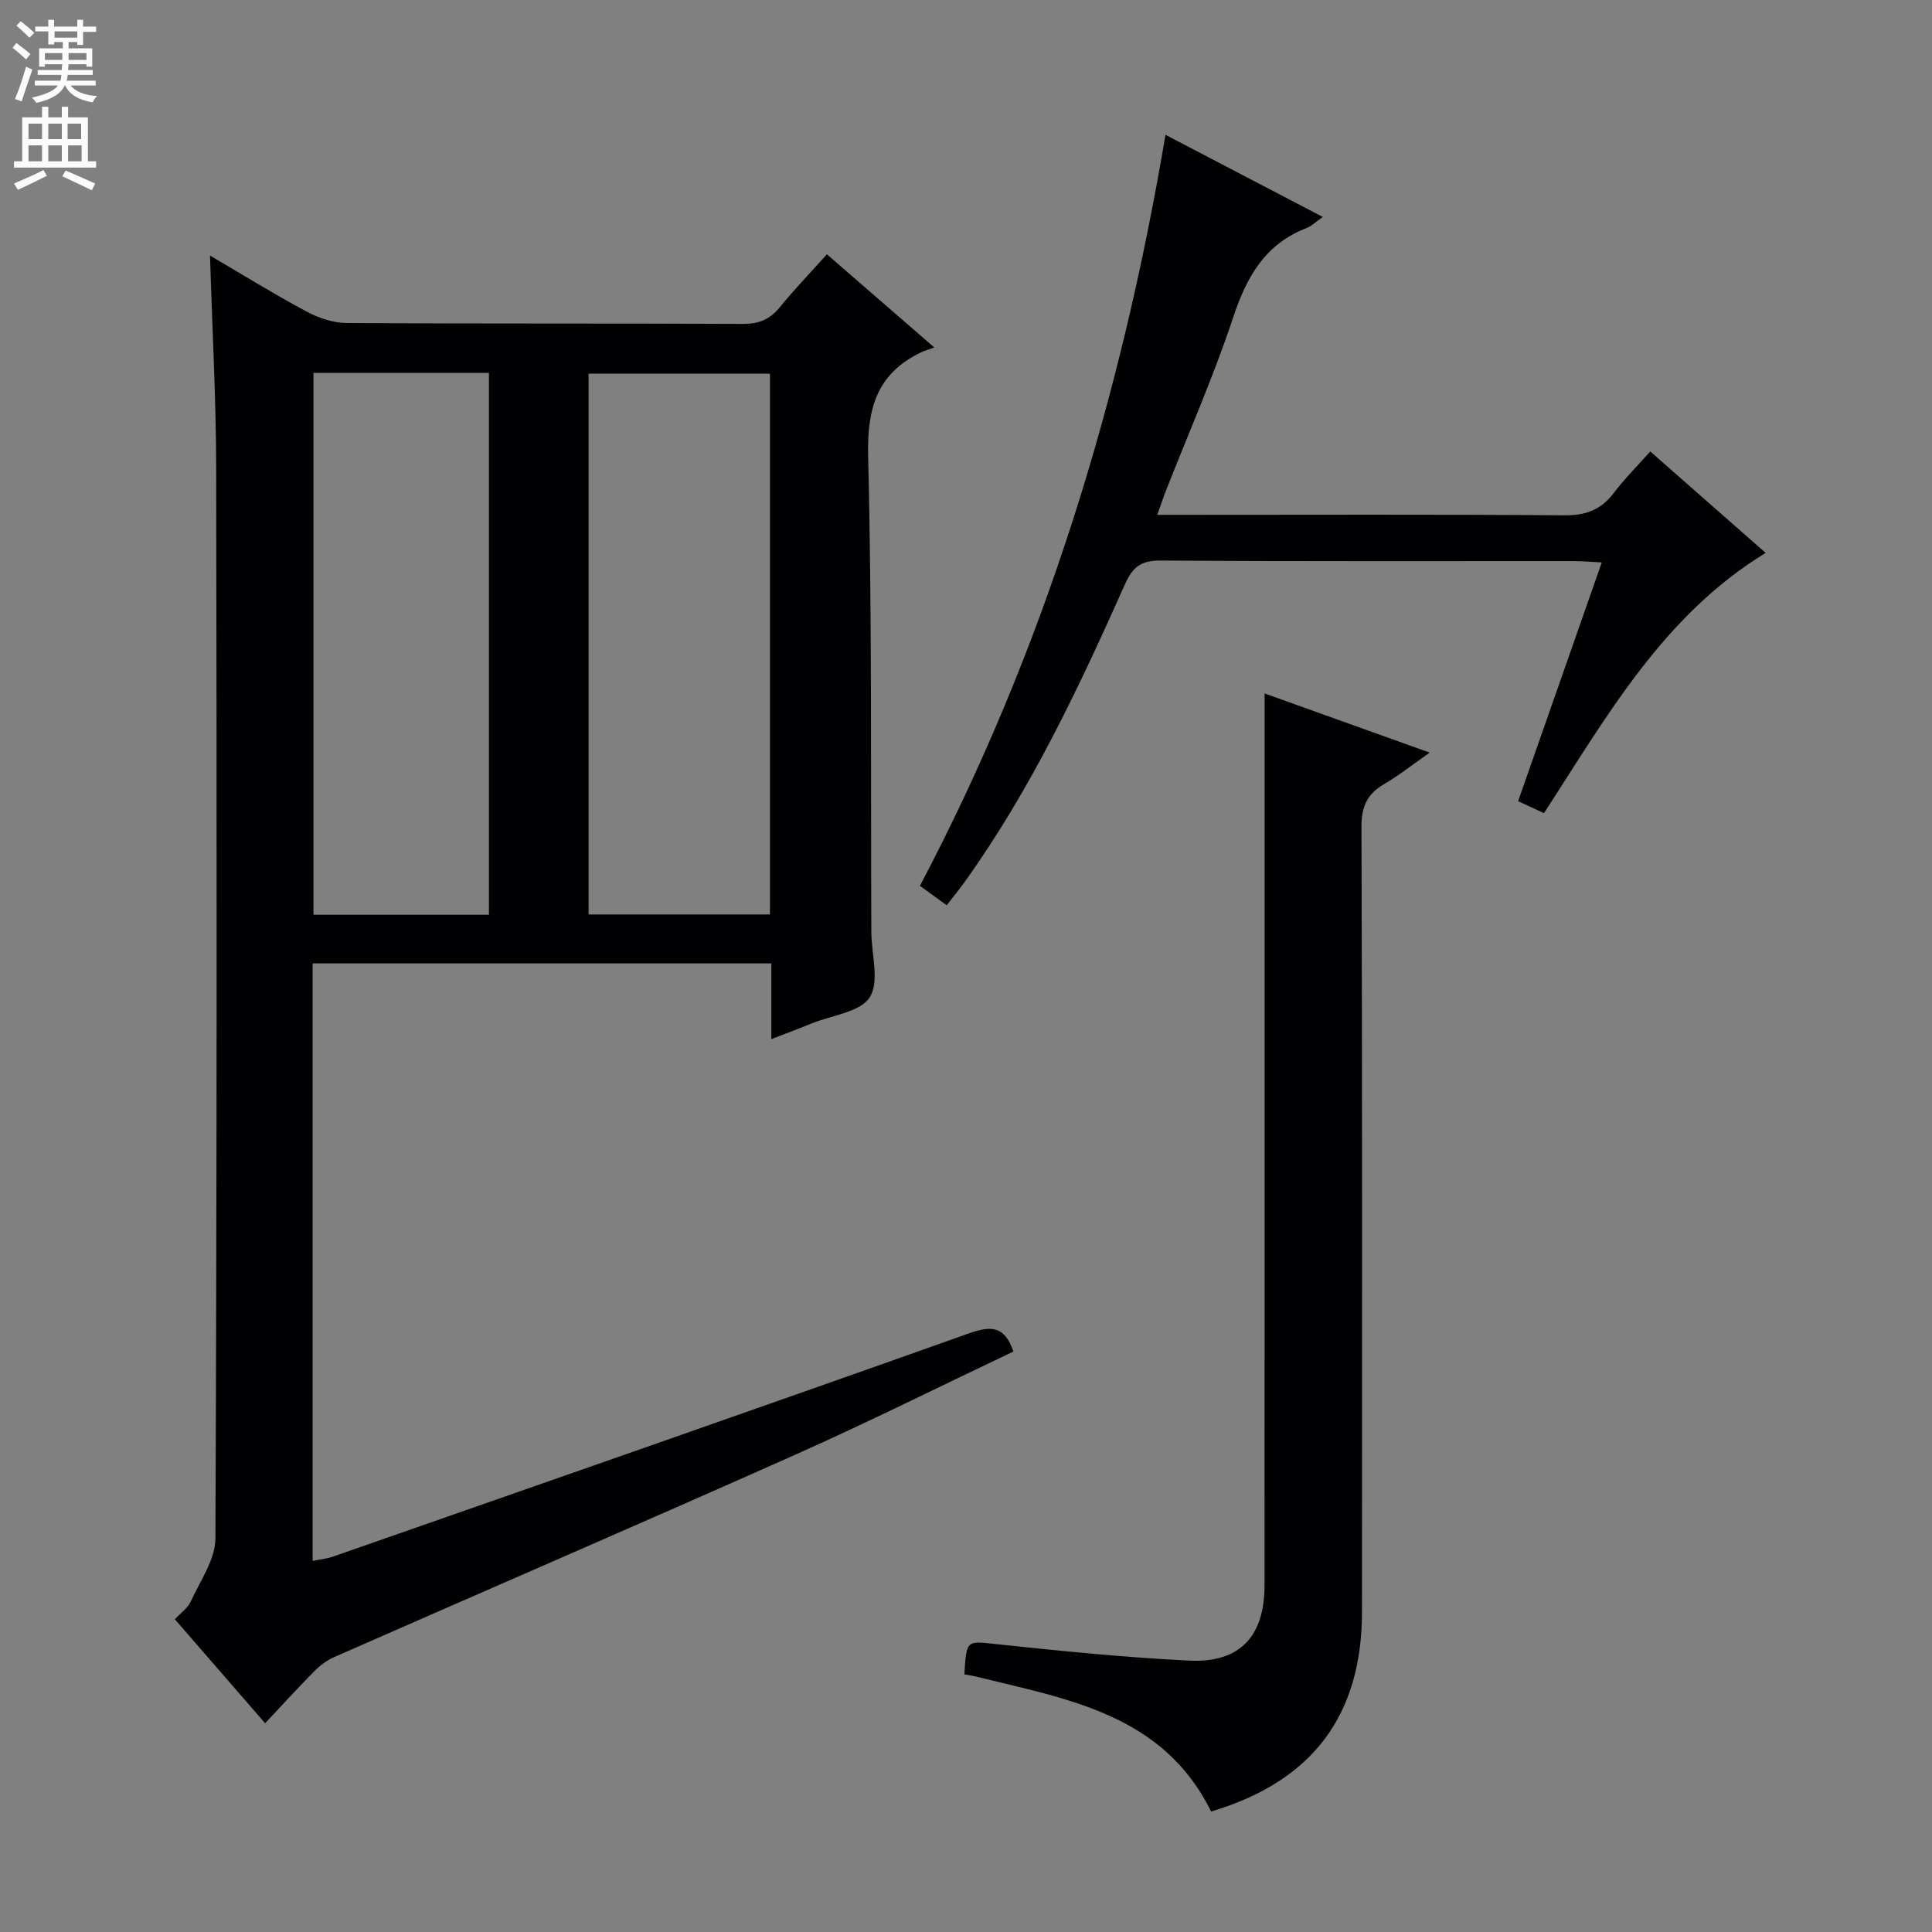 <svg enable-background="new 0 0 400 400" viewBox="0 0 400 400" xmlns="http://www.w3.org/2000/svg"><rect x="0" y="0" width="400" height="400" fill="#808080" stroke="none"/><g fill="#010103"><path d="m159.7 215.14c0-5.55 0-10.48 0-15.68-31.86 0-63.26 0-94.97 0v123.71c1.51-.31 2.92-.44 4.21-.89 43.87-15.33 87.76-30.61 131.55-46.18 4.63-1.65 7.49-1.68 9.32 3.72-14.98 7.11-29.94 14.58-45.2 21.38-31.71 14.13-63.59 27.89-95.38 41.86-1.47.65-2.87 1.66-4.01 2.8-3.39 3.42-6.64 6.99-10.33 10.92-6.46-7.43-12.4-14.28-18.69-21.53 1.2-1.3 2.67-2.3 3.3-3.69 1.95-4.27 5.08-8.68 5.1-13.04.31-73.82.29-147.65.16-221.48-.03-14.58-.83-29.16-1.28-44.13 6.76 3.96 13.25 7.98 19.96 11.58 2.51 1.34 5.55 2.37 8.35 2.39 27.33.17 54.66.05 81.99.18 3.32.02 5.62-.92 7.69-3.47 3.03-3.72 6.37-7.19 9.73-10.94 7.2 6.25 14.08 12.21 22.24 19.29-1.3.48-2.13.7-2.88 1.07-9.06 4.43-11.06 11.62-10.82 21.48.81 32.81.52 65.64.66 98.47.02 4.6 1.74 10.23-.32 13.5-1.95 3.09-7.82 3.73-11.98 5.41-2.58 1.06-5.19 2.03-8.4 3.27zm-.29-25.81c0-37.73 0-74.92 0-111.97-12.81 0-25.2 0-37.55 0v111.97zm-58.18.06c0-37.73 0-74.91 0-112.19-12.31 0-24.25 0-36.33 0v112.19z"/><path d="m199.66 346.66c.46-7.31.42-6.92 6.83-6.24 13.21 1.41 26.45 2.74 39.71 3.39 10.49.52 15.6-5 15.61-15.57.02-47.98.01-95.97.01-143.95 0-13.45 0-26.9 0-40.72 10.5 3.76 21.77 7.8 34.18 12.25-3.65 2.55-6.42 4.76-9.45 6.53-3.5 2.05-4.69 4.64-4.67 8.85.18 54.15.13 108.3.11 162.44-.01 21.56-10.28 35.16-31.24 41.42-10-20.28-29.92-23.29-48.88-27.99-.62-.15-1.26-.23-2.21-.41z"/><path d="m241.3 27.91c10.84 5.66 21.37 11.16 32.58 17.01-1.57 1.09-2.37 1.91-3.34 2.28-8.67 3.33-12.48 10.2-15.28 18.67-4.02 12.12-9.21 23.85-13.88 35.75-.53 1.35-.98 2.73-1.78 4.97h5.79c26.16 0 52.33-.11 78.49.1 4.42.04 7.59-1.13 10.23-4.62 2.19-2.9 4.8-5.49 7.56-8.6 8.02 7.06 15.86 13.94 23.89 21-21.23 12.98-32.84 33.78-45.9 53.89-1.66-.77-3.24-1.51-5.35-2.49 5.75-16.41 11.42-32.6 17.32-49.43-2.37-.12-4.11-.27-5.84-.27-28.5-.02-56.99.09-85.49-.12-4.02-.03-5.79 1.33-7.36 4.85-9.55 21.41-19.52 42.62-33.27 61.77-1.06 1.48-2.22 2.88-3.67 4.75-1.84-1.33-3.51-2.55-5.54-4.02 25.78-48.9 41.64-100.89 50.84-155.49z"/></g><path d="m2.6 9.9.8-1c.9.7 1.9 1.4 2.9 2.3l-.9 1.1c-1.1-1-2-1.8-2.8-2.4zm.5 10.6c.9-2.1 1.6-4.3 2.3-6.7.4.2.8.4 1.3.6-.7 2.1-1.5 4.3-2.2 6.6zm.3-15.2.9-.9c1 .8 2 1.6 2.8 2.4l-1 1c-.9-.9-1.8-1.7-2.7-2.5zm12.6-1.2h1.2v1.4h2.7v1.1h-2.7v2.7h-1.2v-.6h-1.8v1.3h4.9v3.8h-1.2v-.5h-3.7c0 .4-.1.9-.1 1.2h5.1v1h-5.2c0 .5-.1.9-.2 1.2h6v1h-5.2c1.1 1.3 2.9 2 5.5 2.2-.4.4-.7.8-.9 1.3-2.9-.5-4.8-1.6-5.7-3.5h-.1c-.8 1.7-2.7 2.9-5.9 3.6-.2-.4-.6-.8-.9-1.1 2.8-.6 4.6-1.4 5.4-2.5h-4.8v-1h5.3c.1-.3.2-.7.2-1.2h-4.9v-1h5c0-.4 0-.8.1-1.2h-3.6v.5h-1.2v-3.8h4.9v-1.3h-1.8v.5h-1.2v-2.7h-2.7v-1h2.7v-1.4h1.2v1.4h4.8zm-6.7 8.3h3.6c0-.4 0-.9 0-1.4h-3.6zm1.9-4.6h4.8v-1.3h-4.7v1.3zm6.7 3.2h-3.7v1.4h3.7z" fill="#fcfafa"/><path d="m8.7 22.1h1.3v2.2h2.8v-2.2h1.3v2.2h4.1v9.1h1.7v1.3h-17v-1.3h1.7v-9.1h4.1zm.3 13.1.7 1.2c-1.8.9-3.8 1.9-6 2.9-.2-.4-.5-.8-.8-1.3 2.3-1 4.4-1.9 6.1-2.8zm-3.1-6.4h2.8v-3.2h-2.8zm0 4.6h2.8v-3.3h-2.8zm4.1-4.6h2.8v-3.2h-2.8zm0 4.6h2.8v-3.3h-2.8zm3.6 1.9c2.1.9 4.1 1.8 6.1 2.7l-.7 1.4c-2.2-1.1-4.2-2-6.1-2.9zm3.2-9.7h-2.8v3.2h2.8zm-2.7 7.8h2.8v-3.3h-2.8z" fill="#fcfafa"/></svg>